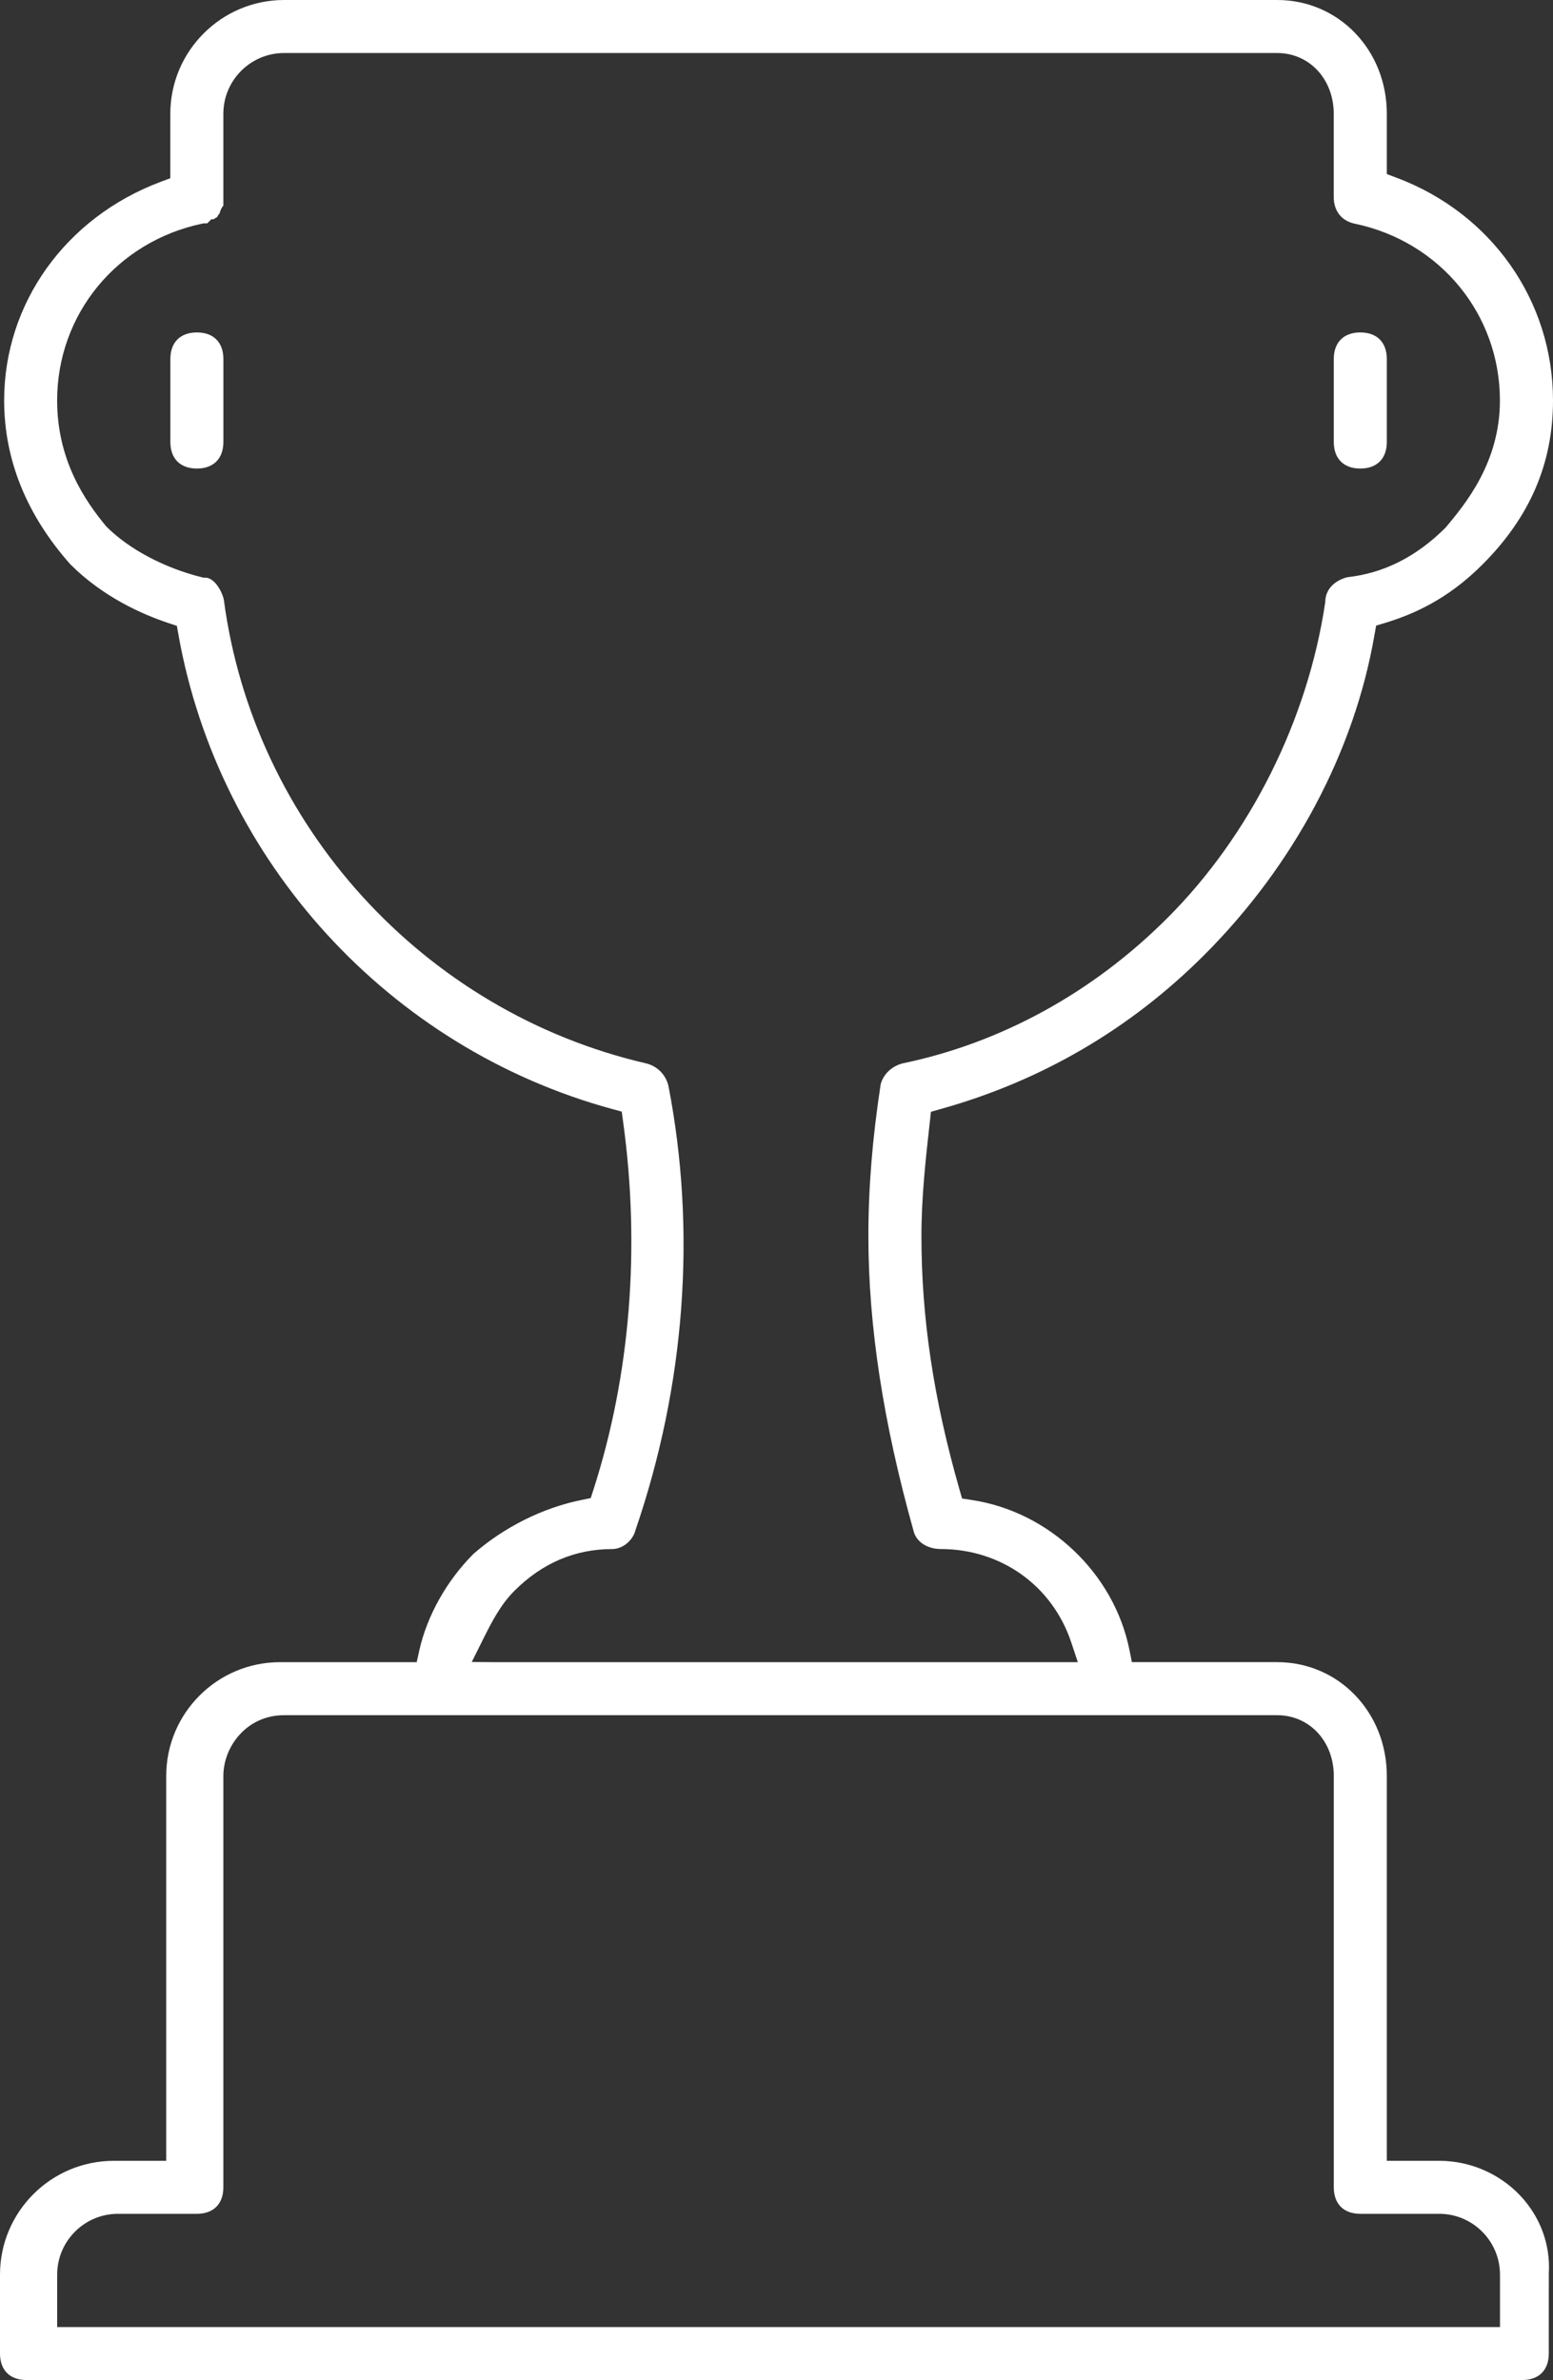 <?xml version="1.0" encoding="utf-8"?>
<!-- Generator: Adobe Illustrator 16.0.0, SVG Export Plug-In . SVG Version: 6.00 Build 0)  -->
<!DOCTYPE svg PUBLIC "-//W3C//DTD SVG 1.1//EN" "http://www.w3.org/Graphics/SVG/1.1/DTD/svg11.dtd">
<svg version="1.1" id="Layer_1" xmlns="http://www.w3.org/2000/svg" xmlns:xlink="http://www.w3.org/1999/xlink" x="0px" y="0px"
	 width="51.584px" height="79.049px" viewBox="0 0 51.584 79.049" enable-background="new 0 0 51.584 79.049" xml:space="preserve">
<rect x="0" y="0" width="51.584" height="79.049" fill="#333333" stroke="none"/>
<g>
	<path fill="#FFFFFF" d="M0.88,79.049C0.33,79.049,0,78.721,0,78.168v-2.621c0-2.084,1.695-3.779,3.778-3.779h1.743V58.985
		c0-2.084,1.695-3.779,3.778-3.779h4.542l0.087-0.391c0.256-1.15,0.911-2.318,1.798-3.205c1.019-0.891,2.308-1.535,3.608-1.795
		l0.288-0.059l0.09-0.279c1.224-3.805,1.563-8.033,0.984-12.229l-0.045-0.328l-0.317-0.086c-7.404-2.02-13.061-8.203-14.407-15.754
		l-0.052-0.293l-0.282-0.094c-0.895-0.298-2.183-0.877-3.255-1.949c-1.453-1.635-2.2-3.475-2.2-5.443
		c0-3.226,2.04-6.076,5.196-7.261l0.323-0.121V3.779C5.658,1.696,7.354,0,9.437,0h32.986c2.041,0,3.641,1.659,3.641,3.779v2.003
		l0.324,0.121c3.156,1.184,5.196,4.089,5.196,7.398c0,2.09-0.766,3.87-2.338,5.443c-0.948,0.949-1.978,1.566-3.24,1.945l-0.297,0.09
		l-0.054,0.304c-0.669,3.88-2.677,7.657-5.656,10.636c-2.457,2.457-5.401,4.178-8.752,5.115l-0.325,0.092l-0.037,0.334
		c-0.138,1.232-0.279,2.504-0.279,3.783c0,2.73,0.4,5.406,1.261,8.418l0.089,0.309l0.317,0.049c2.578,0.387,4.733,2.438,5.243,4.984
		l0.08,0.402h4.827c2.041,0,3.641,1.662,3.641,3.779v12.783h1.742c1.016,0,1.997,0.422,2.69,1.156
		c0.669,0.711,1.007,1.633,0.949,2.594l-0.001,2.65c0,0.553-0.329,0.881-0.88,0.881H0.88z M3.917,73.528
		c-1.112,0-2.018,0.906-2.018,2.02v1.742h47.924v-1.742c0-1.113-0.904-2.02-2.017-2.02h-2.623c-0.551,0-0.88-0.328-0.88-0.879
		V58.985c0-1.15-0.809-2.018-1.88-2.018H9.437c-1.247,0-2.018,1.047-2.018,2.018v13.664c0,0.551-0.329,0.879-0.88,0.879H3.917z
		 M6.711,7.429c-2.833,0.599-4.813,3.013-4.813,5.872c0,1.992,0.933,3.342,1.633,4.186c0.754,0.756,1.925,1.373,3.161,1.683
		l0.061,0.015h0.062c0.273,0,0.53,0.369,0.619,0.727c0.985,7.484,6.63,13.699,14.036,15.408c0.362,0.092,0.639,0.369,0.731,0.738
		c0.938,4.824,0.562,9.938-1.093,14.762c-0.091,0.359-0.438,0.629-0.769,0.629c-1.236,0-2.33,0.465-3.252,1.387
		c-0.471,0.471-0.769,1.064-1.057,1.641L15.67,55.2l0.806,0.006h19.325l-0.219-0.658c-0.628-1.883-2.331-3.1-4.34-3.1
		c-0.439,0-0.808-0.242-0.894-0.588c-1.014-3.619-1.504-6.826-1.504-9.816c0-1.596,0.134-3.242,0.408-5.031
		c0.084-0.324,0.36-0.602,0.731-0.695c3.271-0.68,6.316-2.35,8.789-4.824c2.754-2.752,4.667-6.579,5.247-10.493
		c0.005-0.621,0.61-0.799,0.731-0.83c1.199-0.129,2.291-0.672,3.269-1.65c0.649-0.776,1.802-2.159,1.802-4.218
		c0-2.859-1.979-5.273-4.812-5.872c-0.446-0.089-0.708-0.421-0.708-0.891v-2.76c0-1.151-0.809-2.019-1.88-2.019H9.437
		c-1.113,0-2.018,0.905-2.018,2.019v3.046C7.372,6.885,7.321,6.969,7.297,7.08C7.268,7.116,7.237,7.159,7.211,7.21
		C7.167,7.233,7.13,7.257,7.1,7.282H7.022L6.884,7.418H6.763L6.711,7.429z"/>
	<path fill="#FFFFFF" d="M6.54,15.562c-0.552,0-0.881-0.329-0.881-0.881v-2.76c0-0.55,0.329-0.88,0.881-0.88
		c0.551,0,0.88,0.33,0.88,0.88v2.76C7.419,15.233,7.09,15.562,6.54,15.562"/>
	<path fill="#FFFFFF" d="M45.183,15.562c-0.551,0-0.88-0.329-0.88-0.881v-2.76c0-0.55,0.329-0.88,0.88-0.88
		c0.552,0,0.881,0.33,0.881,0.88v2.76C46.064,15.233,45.735,15.562,45.183,15.562"/>
</g>
</svg>

